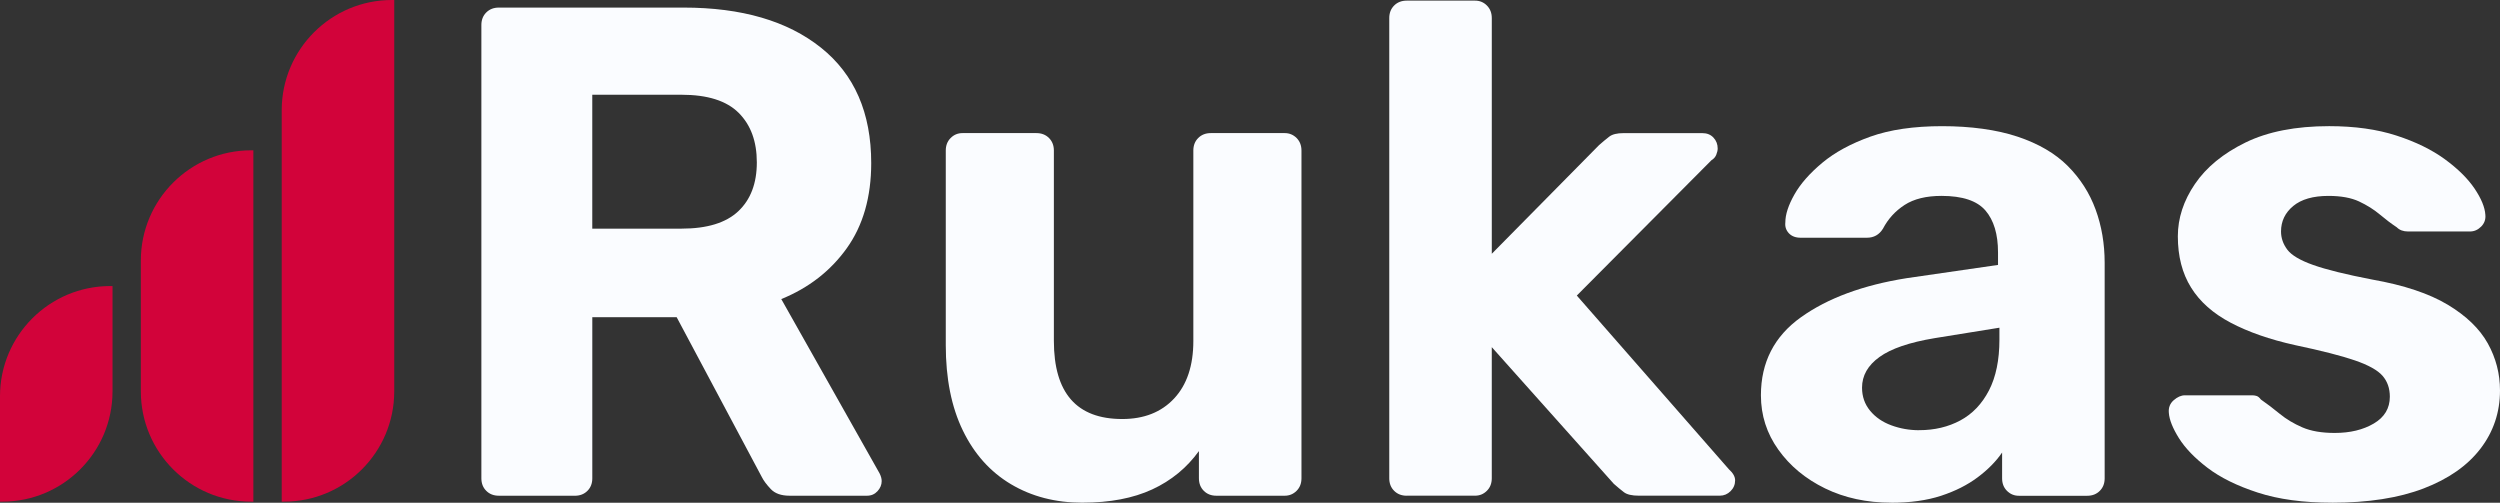 <?xml version="1.0" encoding="UTF-8"?>
<svg id="a" xmlns="http://www.w3.org/2000/svg" viewBox="0 0 910.05 183.01">
  <rect x="0" y="0" width="910.05" height="183.01" fill="#333333" stroke="none"/>
  <g>
    <path d="m143.51.01v142.47c0,22.15-17.98,40.13-40.13,40.13h-.83V40.13C102.55,17.98,120.53,0,142.68,0h.83,0Z" style="fill: #d2033a;"/>
    <path d="m92.23,54.73v127.88h-.83c-22.15,0-40.13-17.98-40.13-40.13v-47.63c0-22.15,17.98-40.13,40.13-40.13h.83,0Z" style="fill: #d2033a;"/>
    <path d="m40.96,104.13v38.35c0,22.15-17.98,40.13-40.13,40.13h-.83v-38.35c0-22.15,17.98-40.13,40.13-40.13h.83,0Z" style="fill: #d2033a;"/>
  </g>
  <g>
    <path d="m181.58,180.45c-1.86,0-3.39-.59-4.57-1.78-1.19-1.18-1.78-2.71-1.78-4.57V9.11c0-1.86.59-3.38,1.78-4.57,1.18-1.18,2.71-1.78,4.57-1.78h67.27c21.15,0,37.82,4.87,50.01,14.6,12.18,9.73,18.28,23.73,18.28,42.01,0,12.35-2.96,22.68-8.88,30.97-5.93,8.29-13.88,14.47-23.86,18.53l35.79,63.46c.51,1.01.76,1.95.76,2.79,0,1.36-.51,2.58-1.52,3.68-1.02,1.1-2.28,1.65-3.81,1.65h-28.18c-3.05,0-5.33-.8-6.85-2.41-1.52-1.61-2.63-3.08-3.3-4.44l-30.97-58.13h-30.71v58.64c0,1.86-.59,3.39-1.78,4.57-1.19,1.19-2.71,1.78-4.57,1.78h-27.68Zm34.01-97.22h32.49c9.3,0,16.2-2.11,20.69-6.35,4.48-4.23,6.73-10.15,6.73-17.77s-2.2-13.62-6.6-18.02-11.34-6.6-20.81-6.6h-32.49v48.74h0Z" style="fill: #fafcff;"/>
    <path d="m394.03,182.99c-9.82,0-18.49-2.25-26.02-6.73s-13.37-11-17.51-19.54c-4.15-8.54-6.22-18.91-6.22-31.1V54.8c0-1.86.59-3.38,1.78-4.57s2.62-1.78,4.31-1.78h26.91c1.86,0,3.38.6,4.57,1.78,1.18,1.19,1.78,2.71,1.78,4.57v69.3c0,18.96,8.29,28.43,24.88,28.43,7.95,0,14.25-2.49,18.91-7.49,4.65-4.99,6.98-11.97,6.98-20.94V54.8c0-1.86.59-3.38,1.78-4.57,1.18-1.18,2.71-1.78,4.57-1.78h26.91c1.69,0,3.13.6,4.32,1.78,1.18,1.19,1.78,2.71,1.78,4.57v119.3c0,1.86-.59,3.39-1.78,4.57-1.19,1.19-2.63,1.78-4.32,1.78h-24.88c-1.86,0-3.39-.59-4.57-1.78-1.19-1.18-1.78-2.71-1.78-4.57v-9.9c-4.4,6.09-10.07,10.75-17.01,13.96s-15.4,4.82-25.38,4.82h-.01Z" style="fill: #fafcff;"/>
    <path d="m512.07,180.45c-1.86,0-3.39-.59-4.57-1.78-1.19-1.18-1.78-2.71-1.78-4.57V6.58c0-1.86.59-3.38,1.78-4.57,1.18-1.18,2.71-1.78,4.57-1.78h24.88c1.69,0,3.13.59,4.31,1.78,1.18,1.19,1.78,2.71,1.78,4.57v85.8l39.09-39.6c1.35-1.18,2.58-2.2,3.68-3.05,1.1-.84,2.83-1.27,5.2-1.27h28.68c1.69,0,3.05.55,4.06,1.65,1.02,1.1,1.52,2.41,1.52,3.93,0,.68-.17,1.44-.51,2.28-.34.85-.93,1.52-1.78,2.03l-48.99,49.24,55.34,63.21c1.52,1.36,2.29,2.71,2.29,4.06,0,1.52-.55,2.84-1.65,3.93s-2.41,1.65-3.93,1.65h-29.44c-2.54,0-4.36-.42-5.46-1.27-1.1-.84-2.33-1.86-3.68-3.05l-44.42-49.75v47.72c0,1.86-.59,3.39-1.78,4.57-1.19,1.19-2.62,1.78-4.31,1.78h-24.88Z" style="fill: #fafcff;"/>
    <path d="m688.48,182.99c-8.97,0-17.01-1.74-24.11-5.2-7.11-3.47-12.78-8.16-17.01-14.09-4.23-5.92-6.35-12.52-6.35-19.8,0-12.01,4.86-21.49,14.6-28.43,9.73-6.94,22.55-11.68,38.46-14.21l33.25-4.82v-4.57c0-6.6-1.52-11.68-4.57-15.23s-8.38-5.33-15.99-5.33c-5.58,0-10.07,1.1-13.45,3.3-3.39,2.2-6.01,5.08-7.87,8.63-1.36,2.2-3.3,3.3-5.84,3.3h-24.11c-1.86,0-3.3-.55-4.32-1.65s-1.44-2.41-1.27-3.93c0-2.88,1.1-6.26,3.3-10.15s5.58-7.74,10.15-11.55,10.41-6.98,17.51-9.52c7.11-2.54,15.82-3.81,26.14-3.81s19.8,1.27,27.41,3.81c7.62,2.54,13.71,6.09,18.28,10.66,4.57,4.57,7.95,9.86,10.15,15.86,2.2,6.01,3.3,12.48,3.3,19.42v78.44c0,1.86-.59,3.39-1.78,4.57-1.19,1.19-2.71,1.78-4.57,1.78h-24.88c-1.69,0-3.13-.59-4.32-1.78-1.19-1.18-1.78-2.71-1.78-4.57v-9.39c-2.2,3.22-5.16,6.22-8.88,9.01-3.72,2.79-8.17,5.04-13.33,6.73-5.16,1.69-11.21,2.54-18.15,2.54l.03-.02Zm10.15-26.4c5.58,0,10.57-1.18,14.98-3.55,4.4-2.37,7.87-6,10.41-10.91s3.81-11.08,3.81-18.53v-4.31l-23.61,3.81c-9.14,1.52-15.83,3.81-20.05,6.85-4.23,3.05-6.35,6.77-6.35,11.17,0,3.22.97,6.01,2.92,8.38,1.94,2.37,4.53,4.15,7.74,5.33,3.21,1.19,6.6,1.78,10.15,1.78v-.02Z" style="fill: #fafcff;"/>
    <path d="m848.9,182.99c-10.5,0-19.51-1.23-27.03-3.68-7.53-2.45-13.62-5.46-18.28-9.01-4.66-3.55-8.12-7.15-10.41-10.79-2.28-3.64-3.51-6.73-3.68-9.26-.17-1.86.42-3.38,1.78-4.57,1.35-1.18,2.71-1.78,4.06-1.78h24.62c.51,0,1.02.09,1.52.25.51.17,1.02.59,1.52,1.27,2.2,1.52,4.48,3.26,6.85,5.2,2.37,1.95,5.12,3.6,8.25,4.95,3.13,1.36,7.06,2.03,11.8,2.03,5.58,0,10.32-1.14,14.21-3.43s5.84-5.54,5.84-9.77c0-3.05-.89-5.58-2.67-7.62-1.78-2.03-5.12-3.89-10.03-5.58-4.91-1.69-12.18-3.55-21.83-5.58-9.14-2.03-16.92-4.74-23.35-8.12-6.43-3.38-11.26-7.65-14.47-12.82-3.22-5.16-4.82-11.38-4.82-18.66,0-6.6,2.07-12.95,6.22-19.04,4.14-6.09,10.28-11.13,18.4-15.1,8.12-3.97,18.28-5.96,30.46-5.96,9.3,0,17.47,1.14,24.5,3.43,7.02,2.28,12.9,5.16,17.64,8.63s8.33,7.02,10.79,10.66c2.45,3.64,3.76,6.81,3.93,9.52.17,1.69-.34,3.13-1.52,4.32-1.19,1.19-2.54,1.78-4.06,1.78h-22.59c-.85,0-1.61-.13-2.29-.38s-1.27-.63-1.78-1.14c-2.03-1.35-4.11-2.92-6.22-4.7-2.12-1.78-4.61-3.34-7.49-4.7-2.88-1.35-6.6-2.03-11.17-2.03-5.58,0-9.86,1.23-12.82,3.68-2.96,2.46-4.44,5.54-4.44,9.27,0,2.37.76,4.57,2.28,6.6s4.65,3.9,9.39,5.58c4.74,1.69,11.93,3.47,21.58,5.33,11.51,2.03,20.64,5.08,27.42,9.14,6.77,4.06,11.63,8.76,14.6,14.09,2.96,5.33,4.44,11.04,4.44,17.13,0,7.96-2.37,15.02-7.11,21.2s-11.64,11-20.69,14.47-20.18,5.2-33.38,5.2h.03Z" style="fill: #fafcff;"/>
  </g>
</svg>